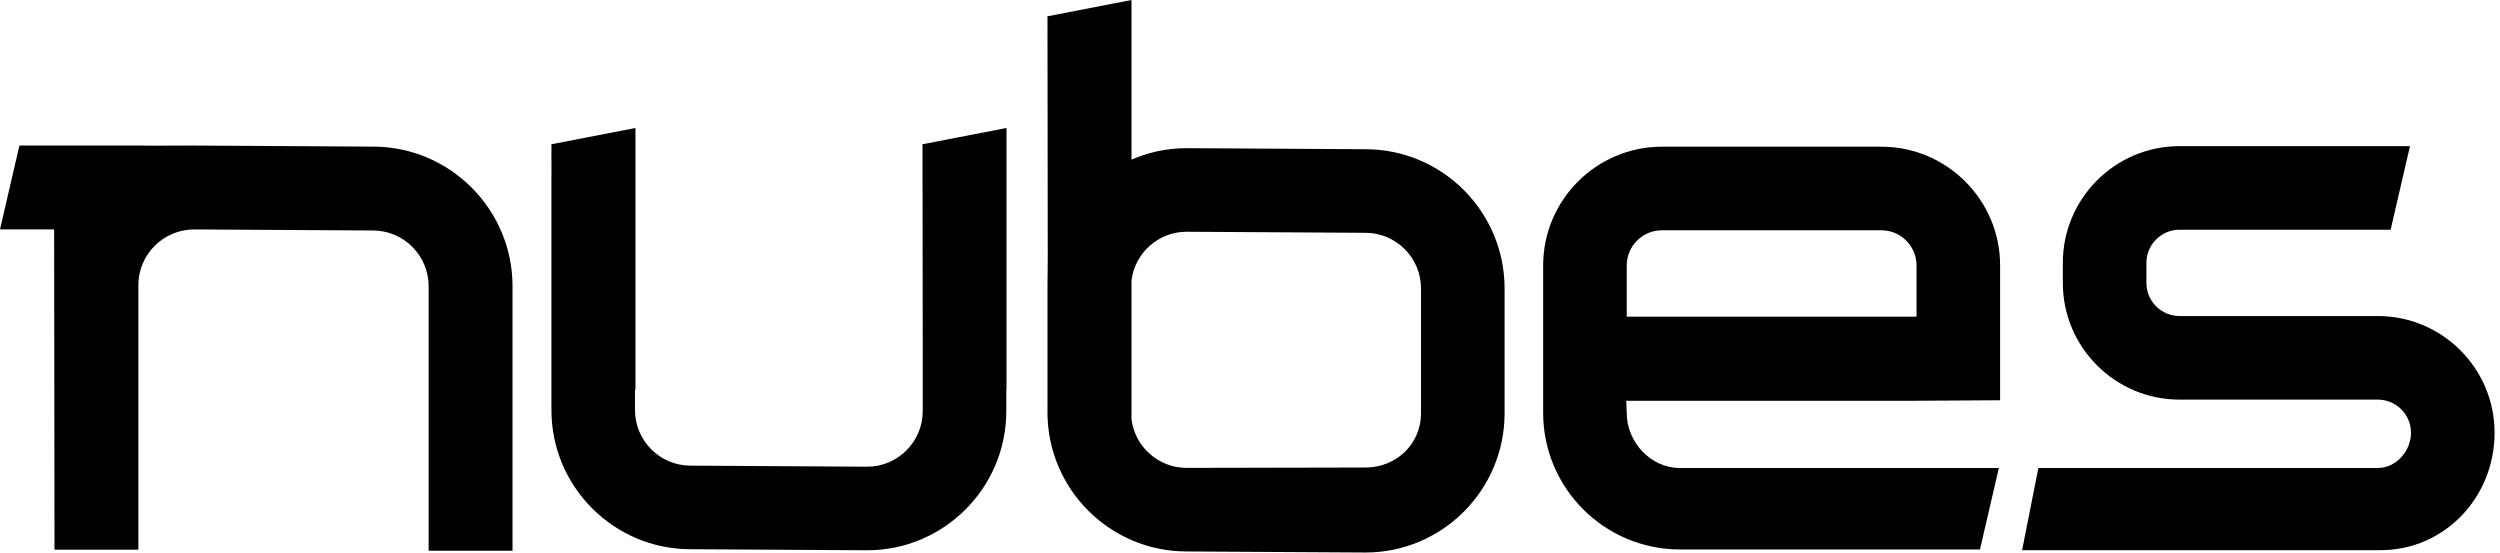 <svg width="312" height="69" viewBox="0 0 312 69" fill="none" xmlns="http://www.w3.org/2000/svg">
<g clip-path="url(#clip0_100_14511)">
<path fill-rule="evenodd" clip-rule="evenodd" d="M18.08 18.164H2.423L0 28.633H6.757L6.801 67.585V68.597H6.802H17.268V35.59C17.268 31.755 20.389 28.634 24.225 28.634L46.537 28.765C50.374 28.765 53.495 31.887 53.495 35.722V68.73H63.963V35.722C63.963 26.113 56.145 18.298 46.543 18.298L24.221 18.165L18.08 18.182V18.164Z" fill="#000000"/>
<path fill-rule="evenodd" clip-rule="evenodd" d="M252.357 68.663H297.078C305.11 68.663 311.324 62.036 311.324 54.007C311.324 45.974 304.79 39.441 296.758 39.441H272.007C269.726 39.441 267.873 37.587 267.873 35.306V32.801C267.873 30.521 269.726 28.668 272.007 28.668H298.352L300.765 18.237H272.007C263.974 18.237 257.442 24.769 257.442 32.801V35.306C257.442 43.339 263.974 49.872 272.007 49.872H296.758C299.037 49.872 300.892 51.727 300.892 54.007C300.892 56.283 299.037 58.403 296.758 58.403H254.39L252.358 68.663H252.357Z" fill="#000000"/>
<path fill-rule="evenodd" clip-rule="evenodd" d="M234.793 18.308H207.409C199.235 18.308 192.586 24.957 192.586 33.132V51.516C192.586 60.92 200.237 68.57 209.64 68.57H247.103L249.456 58.403H209.64C205.99 58.403 203.016 55.17 203.016 51.516L202.959 50.022H237.932L249.614 49.952V40.942V33.132C249.614 24.957 242.965 18.308 234.793 18.308H234.793ZM239.184 39.523H203.016V33.132C203.016 30.71 204.987 28.738 207.409 28.738H234.793C237.213 28.738 239.184 30.71 239.184 33.132V39.523Z" fill="#000000"/>
<path fill-rule="evenodd" clip-rule="evenodd" d="M177.341 45.22V51.592C177.341 55.413 174.247 58.346 170.424 58.346L148.089 58.392C144.56 58.392 141.641 55.743 141.211 52.331V34.983C141.641 31.572 144.561 28.922 148.089 28.922L170.408 29.055C174.231 29.055 177.341 32.167 177.341 35.988V37.14V45.22V45.22ZM130.759 32.136L130.726 2.033L141.211 0V19.92C143.321 19.005 145.642 18.491 148.083 18.491L170.413 18.623C179.981 18.623 187.771 26.413 187.771 35.988V37.139V45.22V51.592C187.771 61.166 179.981 68.954 170.413 68.954L148.083 68.822C138.515 68.822 130.726 61.034 130.726 51.459V44.961V35.855L130.759 32.136Z" fill="#000000"/>
<path fill-rule="evenodd" clip-rule="evenodd" d="M115.157 43.577V51.312C115.157 55.133 112.046 58.243 108.224 58.243L86.182 58.112C82.359 58.112 79.249 55.001 79.249 51.18V48.627L79.305 48.636V15.972L68.819 18.004L68.824 21.92L68.819 21.921V51.179C68.819 60.754 76.609 68.542 86.176 68.542L108.229 68.674C117.796 68.674 125.586 60.886 125.586 51.311V48.631L125.613 48.635V15.971L115.128 18.004L115.157 43.576L115.157 43.577Z" fill="#000000"/>
</g>
<defs>
<clipPath id="clip0_100_14511">
<rect width="311.324" height="68.955" fill="white"/>
</clipPath>
</defs>
</svg>
